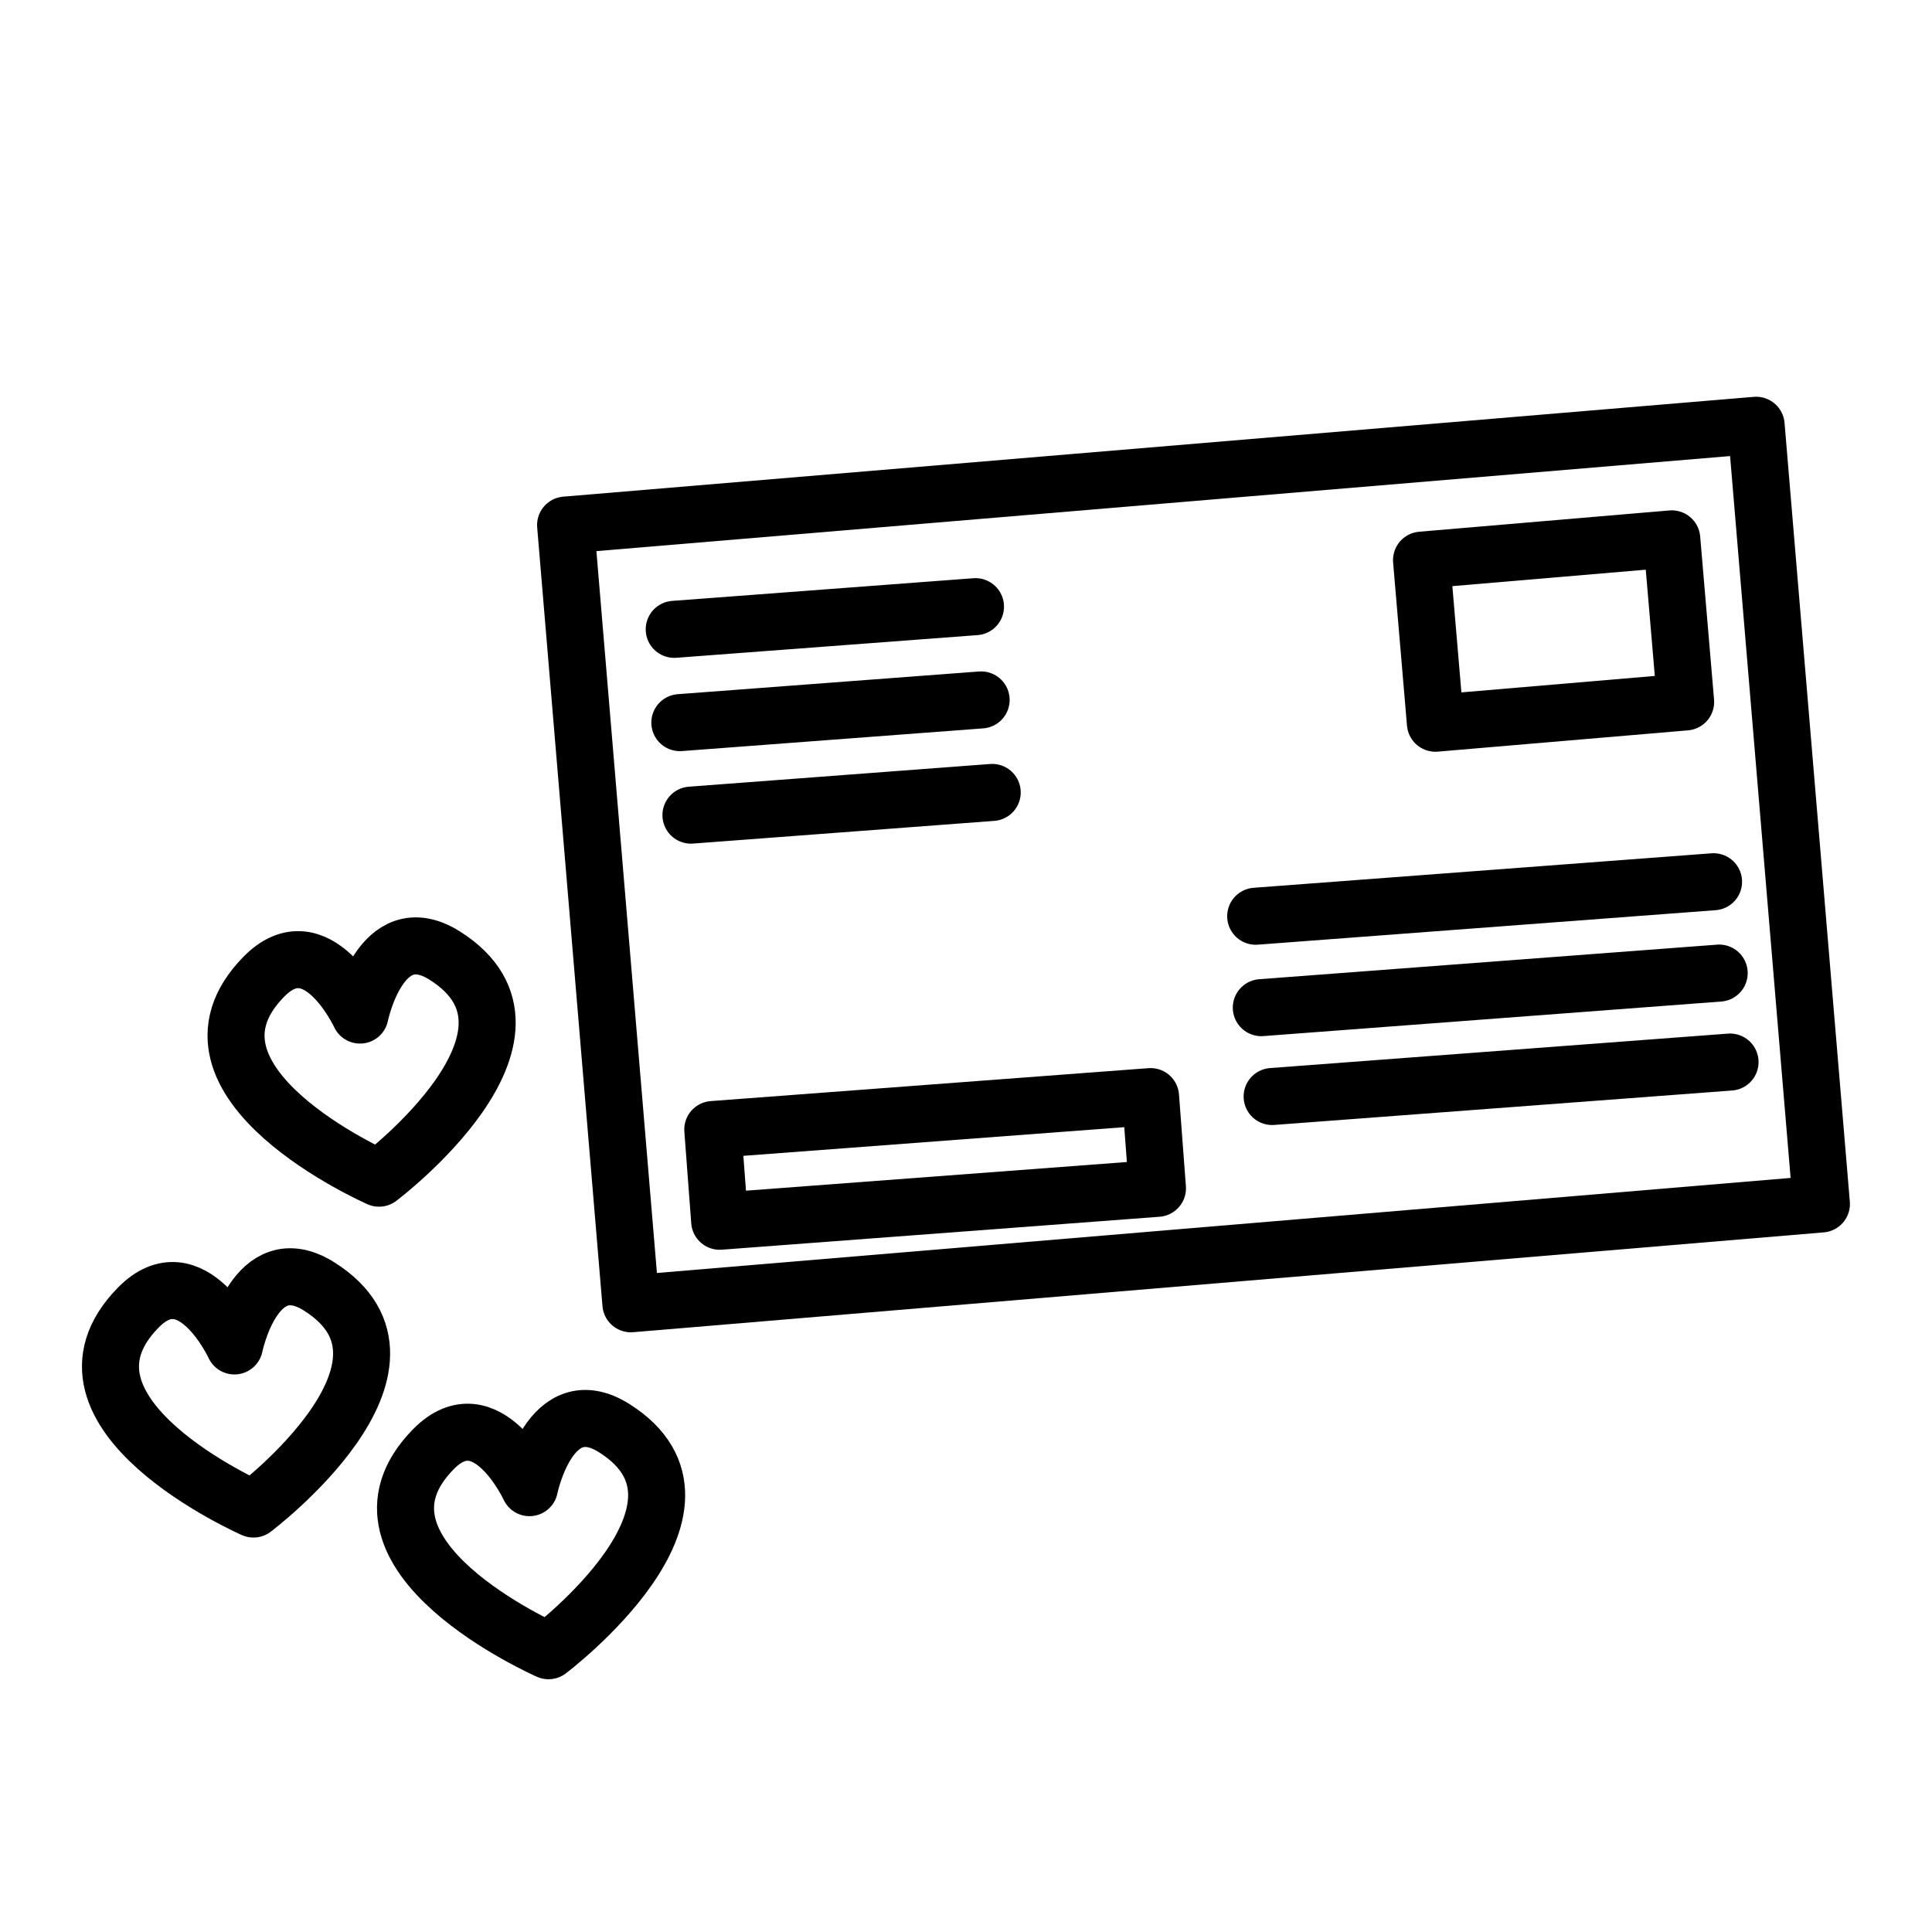 <?xml version="1.0" encoding="UTF-8"?>
<!-- Uploaded to: SVG Repo, www.svgrepo.com, Generator: SVG Repo Mixer Tools -->
<svg width="800px" height="800px" version="1.1" viewBox="144 144 512 512" xmlns="http://www.w3.org/2000/svg">
 <g fill="none" stroke="#000000" stroke-linecap="round" stroke-linejoin="round" stroke-miterlimit="10" stroke-width="3">
  <path transform="matrix(-5.021 .421 -.421 -5.021 790.27 571.27)" d="m30.557 24.113 62.836 4.7e-5 -1.64e-4 41.1-62.836-4.7e-5z"/>
  <path transform="matrix(5.024 -.378 .378 5.024 126.05 167.23)" d="m36.828 57.729 23.092-1.9e-4 3.1e-5 4.838-23.092 1.9e-4z"/>
  <path transform="matrix(5.038 0 0 5.038 148.09 148.09)" d="m34.654 32.293 15.847-1.193"/>
  <path transform="matrix(5.038 0 0 5.038 148.09 148.09)" d="m34.95 37.2 15.848-1.194"/>
  <path transform="matrix(5.038 0 0 5.038 148.09 148.09)" d="m35.534 42.066 15.847-1.194"/>
  <path transform="matrix(5.038 0 0 5.038 148.09 148.09)" d="m65.241 47.384 24.084-1.814"/>
  <path transform="matrix(5.038 0 0 5.038 148.09 148.09)" d="m65.536 52.193 24.085-1.818"/>
  <path transform="matrix(5.038 0 0 5.038 148.09 148.09)" d="m66.106 56.867 24.086-1.812"/>
  <path transform="matrix(5.038 0 0 5.038 148.09 148.09)" d="m19.127 61.162s10.023-7.561 3.457-11.706c-3.391-2.14-4.459 3.127-4.459 3.127s-2.256-4.877-5.062-2.014c-5.433 5.548 6.064 10.594 6.064 10.594z"/>
  <path transform="matrix(5.038 0 0 5.038 148.09 148.09)" d="m12.522 78.566s10.023-7.561 3.457-11.705c-3.391-2.141-4.459 3.127-4.459 3.127s-2.256-4.877-5.062-2.014c-5.433 5.548 6.064 10.593 6.064 10.593z"/>
  <path transform="matrix(5.038 0 0 5.038 148.09 148.09)" d="m28.042 86.02s10.023-7.562 3.457-11.707c-3.391-2.139-4.459 3.129-4.459 3.129s-2.256-4.879-5.062-2.014c-5.433 5.548 6.064 10.592 6.064 10.592z"/>
  <path transform="matrix(5.02 -.427 .427 5.02 135.73 183.23)" d="m74.303 28.076 13.21-1.81e-4 2.96e-4 8.609-13.21 1.81e-4z"/>
 </g>
</svg>